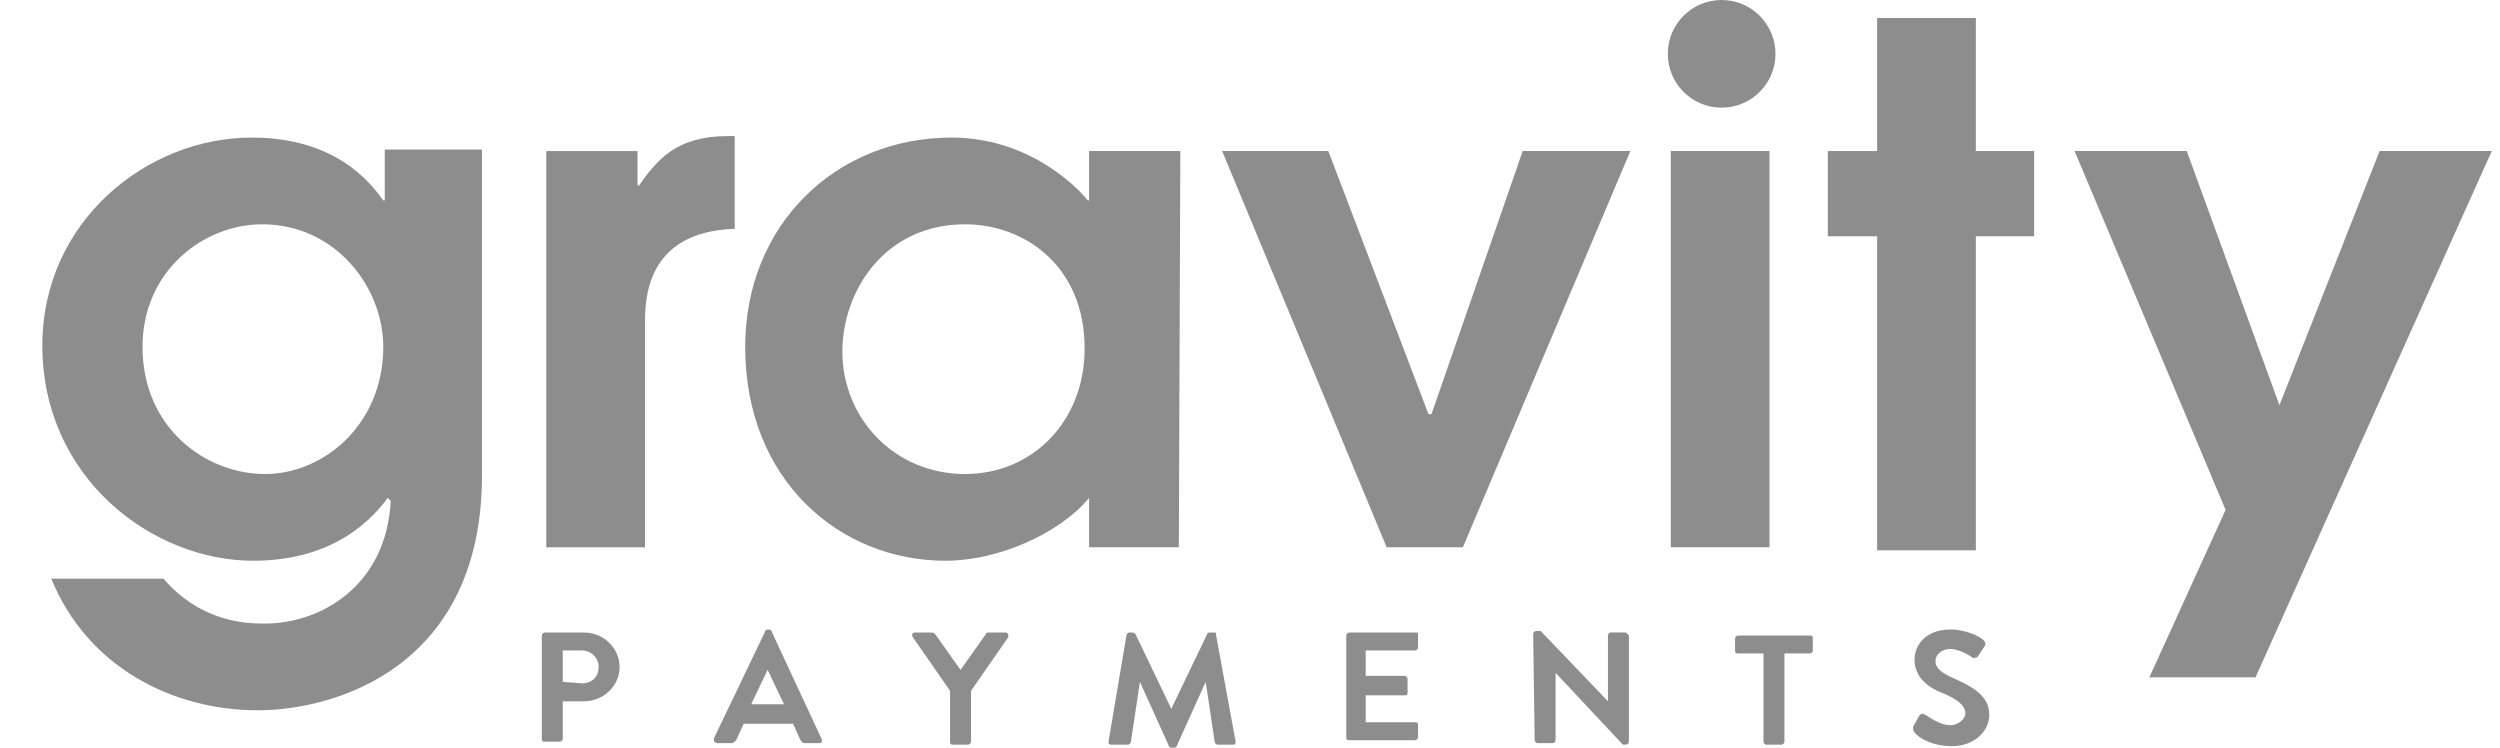 <svg width="107" height="32" viewBox="0 0 107 32" fill="none" xmlns="http://www.w3.org/2000/svg">
<g clip-path="url(#clip0_1730_4237)">
<path d="M24.982 27.072H23.318C23.254 27.072 23.19 27.136 23.19 27.2V31.616C23.19 31.68 23.19 31.744 23.318 31.744H23.958C24.022 31.744 24.086 31.68 24.086 31.616V30.016H24.982C25.814 30.016 26.518 29.376 26.518 28.544C26.518 27.776 25.878 27.072 24.982 27.072ZM24.918 29.248L24.086 29.184V27.84H24.918C25.302 27.84 25.622 28.16 25.622 28.544C25.622 28.992 25.302 29.248 24.918 29.248Z" fill="#8D8D8D"/>
<path d="M33.046 27.071C33.046 27.007 32.982 26.943 32.918 26.943H32.854C32.79 26.943 32.726 27.007 32.726 27.071L30.55 31.615C30.55 31.679 30.55 31.807 30.742 31.807H31.318C31.382 31.807 31.446 31.743 31.51 31.679L31.83 30.975H33.942L34.262 31.679C34.326 31.743 34.326 31.807 34.454 31.807H35.03C35.158 31.807 35.222 31.743 35.158 31.615L33.046 27.071ZM32.15 30.143L32.854 28.671L33.558 30.143H32.15Z" fill="#8D8D8D"/>
<path d="M43.031 27.072H42.327C42.263 27.072 42.199 27.072 42.199 27.136L41.111 28.672L40.023 27.136C40.023 27.136 39.959 27.072 39.895 27.072H39.191C39.063 27.072 38.999 27.136 39.063 27.264L40.663 29.568V31.744C40.663 31.808 40.663 31.872 40.791 31.872H41.431C41.495 31.872 41.559 31.808 41.559 31.744V29.568L43.159 27.264C43.159 27.2 43.159 27.072 43.031 27.072Z" fill="#8D8D8D"/>
<path d="M51.924 27.072H51.796C51.732 27.072 51.668 27.072 51.668 27.136L50.132 30.336L48.596 27.136C48.596 27.136 48.532 27.072 48.468 27.072H48.34C48.276 27.072 48.212 27.136 48.212 27.2L47.444 31.744C47.444 31.808 47.444 31.872 47.572 31.872H48.276C48.34 31.872 48.404 31.808 48.404 31.744L48.788 29.184L50.004 31.872C50.004 31.936 50.068 32 50.132 32H50.26C50.324 32 50.388 31.936 50.388 31.872L51.604 29.184L51.988 31.744C51.988 31.808 52.052 31.872 52.116 31.872H52.756C52.82 31.872 52.884 31.872 52.884 31.744L52.052 27.2C52.052 27.072 52.052 27.072 51.924 27.072Z" fill="#8D8D8D"/>
<path d="M60.564 27.072H57.748C57.684 27.072 57.62 27.136 57.62 27.2V31.552C57.62 31.616 57.62 31.68 57.748 31.68H60.564C60.628 31.68 60.692 31.616 60.692 31.552V31.04C60.692 30.976 60.692 30.912 60.564 30.912H58.452V29.76H60.116C60.18 29.76 60.244 29.76 60.244 29.632V29.056C60.244 28.992 60.18 28.928 60.116 28.928H58.452V27.84H60.564C60.628 27.84 60.692 27.776 60.692 27.712V27.2C60.692 27.072 60.692 27.072 60.564 27.072Z" fill="#8D8D8D"/>
<path d="M69.588 27.07H68.948C68.884 27.07 68.82 27.134 68.82 27.198V30.014L65.94 27.006H65.748C65.684 27.006 65.62 27.07 65.62 27.134L65.684 31.678C65.684 31.742 65.748 31.806 65.812 31.806H66.452C66.516 31.806 66.58 31.742 66.58 31.678V28.798L69.46 31.87H69.588C69.652 31.87 69.716 31.806 69.716 31.742V27.198C69.716 27.198 69.588 27.07 69.588 27.07Z" fill="#8D8D8D"/>
<path d="M77.461 27.2H74.389C74.325 27.2 74.261 27.264 74.261 27.328V27.84C74.261 27.904 74.261 27.968 74.389 27.968H75.477V31.744C75.477 31.808 75.541 31.872 75.605 31.872H76.245C76.309 31.872 76.373 31.808 76.373 31.744V27.968H77.461C77.525 27.968 77.589 27.904 77.589 27.84V27.328C77.589 27.264 77.589 27.2 77.461 27.2Z" fill="#8D8D8D"/>
<path d="M83.67 29.055C83.094 28.799 82.838 28.607 82.838 28.287C82.838 28.031 83.094 27.775 83.478 27.775C83.862 27.775 84.374 28.095 84.438 28.159C84.566 28.159 84.63 28.159 84.694 28.031L84.95 27.647C85.014 27.519 84.95 27.455 84.886 27.391C84.758 27.263 84.182 26.943 83.478 26.943C82.39 26.943 81.942 27.647 81.942 28.223C81.942 28.991 82.518 29.439 83.222 29.695C83.798 29.951 84.118 30.207 84.118 30.527C84.118 30.783 83.798 31.039 83.478 31.039C82.966 31.039 82.454 30.591 82.39 30.591C82.326 30.527 82.198 30.527 82.134 30.655L81.878 31.103C81.878 31.231 81.878 31.295 82.006 31.423C82.134 31.551 82.646 31.935 83.542 31.935C84.502 31.935 85.142 31.295 85.142 30.591C85.142 29.759 84.374 29.375 83.67 29.055Z" fill="#8D8D8D"/>
<path d="M16.468 8.576H16.404C15.892 7.872 14.42 5.888 10.771 5.888C6.292 5.888 1.812 9.472 1.812 14.784C1.812 20.48 6.548 24 10.835 24C14.42 24 16.02 22.08 16.596 21.312L16.724 21.44C16.532 25.088 13.716 26.688 11.348 26.688C10.643 26.688 8.66 26.688 6.996 24.768H2.196C3.732 28.544 7.38 30.4 11.028 30.4C14.356 30.4 20.628 28.544 20.628 20.352V6.4H16.468V8.576ZM11.348 20.288C8.788 20.288 6.1 18.304 6.1 14.848C6.1 11.584 8.724 9.6 11.22 9.6C14.356 9.6 16.404 12.287 16.404 14.848C16.404 18.176 13.844 20.288 11.348 20.288Z" fill="#8D8D8D"/>
<path d="M31.446 5.825H31.126C28.95 5.825 28.118 6.849 27.35 7.937H27.286V6.465H23.382V23.425H27.606V13.889C27.606 12.865 27.606 9.921 31.446 9.793V5.825Z" fill="#8D8D8D"/>
<path d="M50.454 23.424L50.518 6.464H46.614V8.576H46.55C46.422 8.384 44.31 5.888 40.726 5.888C35.798 5.888 31.894 9.6 31.894 14.848C31.894 20.544 35.926 24 40.47 24C42.71 24 45.334 22.848 46.614 21.312V23.424H50.454ZM41.302 20.288C38.294 20.288 36.054 17.92 36.054 15.04C36.054 12.48 37.846 9.6 41.302 9.6C43.862 9.6 46.422 11.392 46.422 14.912C46.422 18.048 44.182 20.288 41.302 20.288Z" fill="#8D8D8D"/>
<path d="M61.268 17.727H61.14L56.852 6.463H52.308L59.348 23.423H62.612L69.78 6.463H65.172L61.268 17.727Z" fill="#8D8D8D"/>
<path d="M75.735 6.463H71.511V23.423H75.735V6.463Z" fill="#8D8D8D"/>
<path d="M84.566 0.769H80.341V6.465H78.23V10.113H80.341V23.553H84.566V10.113H87.061V6.465H84.566V0.769Z" fill="#8D8D8D"/>
<path d="M101.848 6.463L97.56 17.343L93.592 6.463H88.792L95.256 21.823L91.992 28.991H96.536L106.648 6.463H101.848Z" fill="#8D8D8D"/>
<path d="M73.686 4.608C74.958 4.608 75.99 3.576 75.99 2.304C75.99 1.032 74.958 0 73.686 0C72.413 0 71.382 1.032 71.382 2.304C71.382 3.576 72.413 4.608 73.686 4.608Z" fill="#8D8D8D"/>
</g>
<defs>
<clipPath id="clip0_1730_4237">
<rect width="106" height="32" fill="white" transform="translate(0.866)"/>
</clipPath>
</defs>
</svg>
